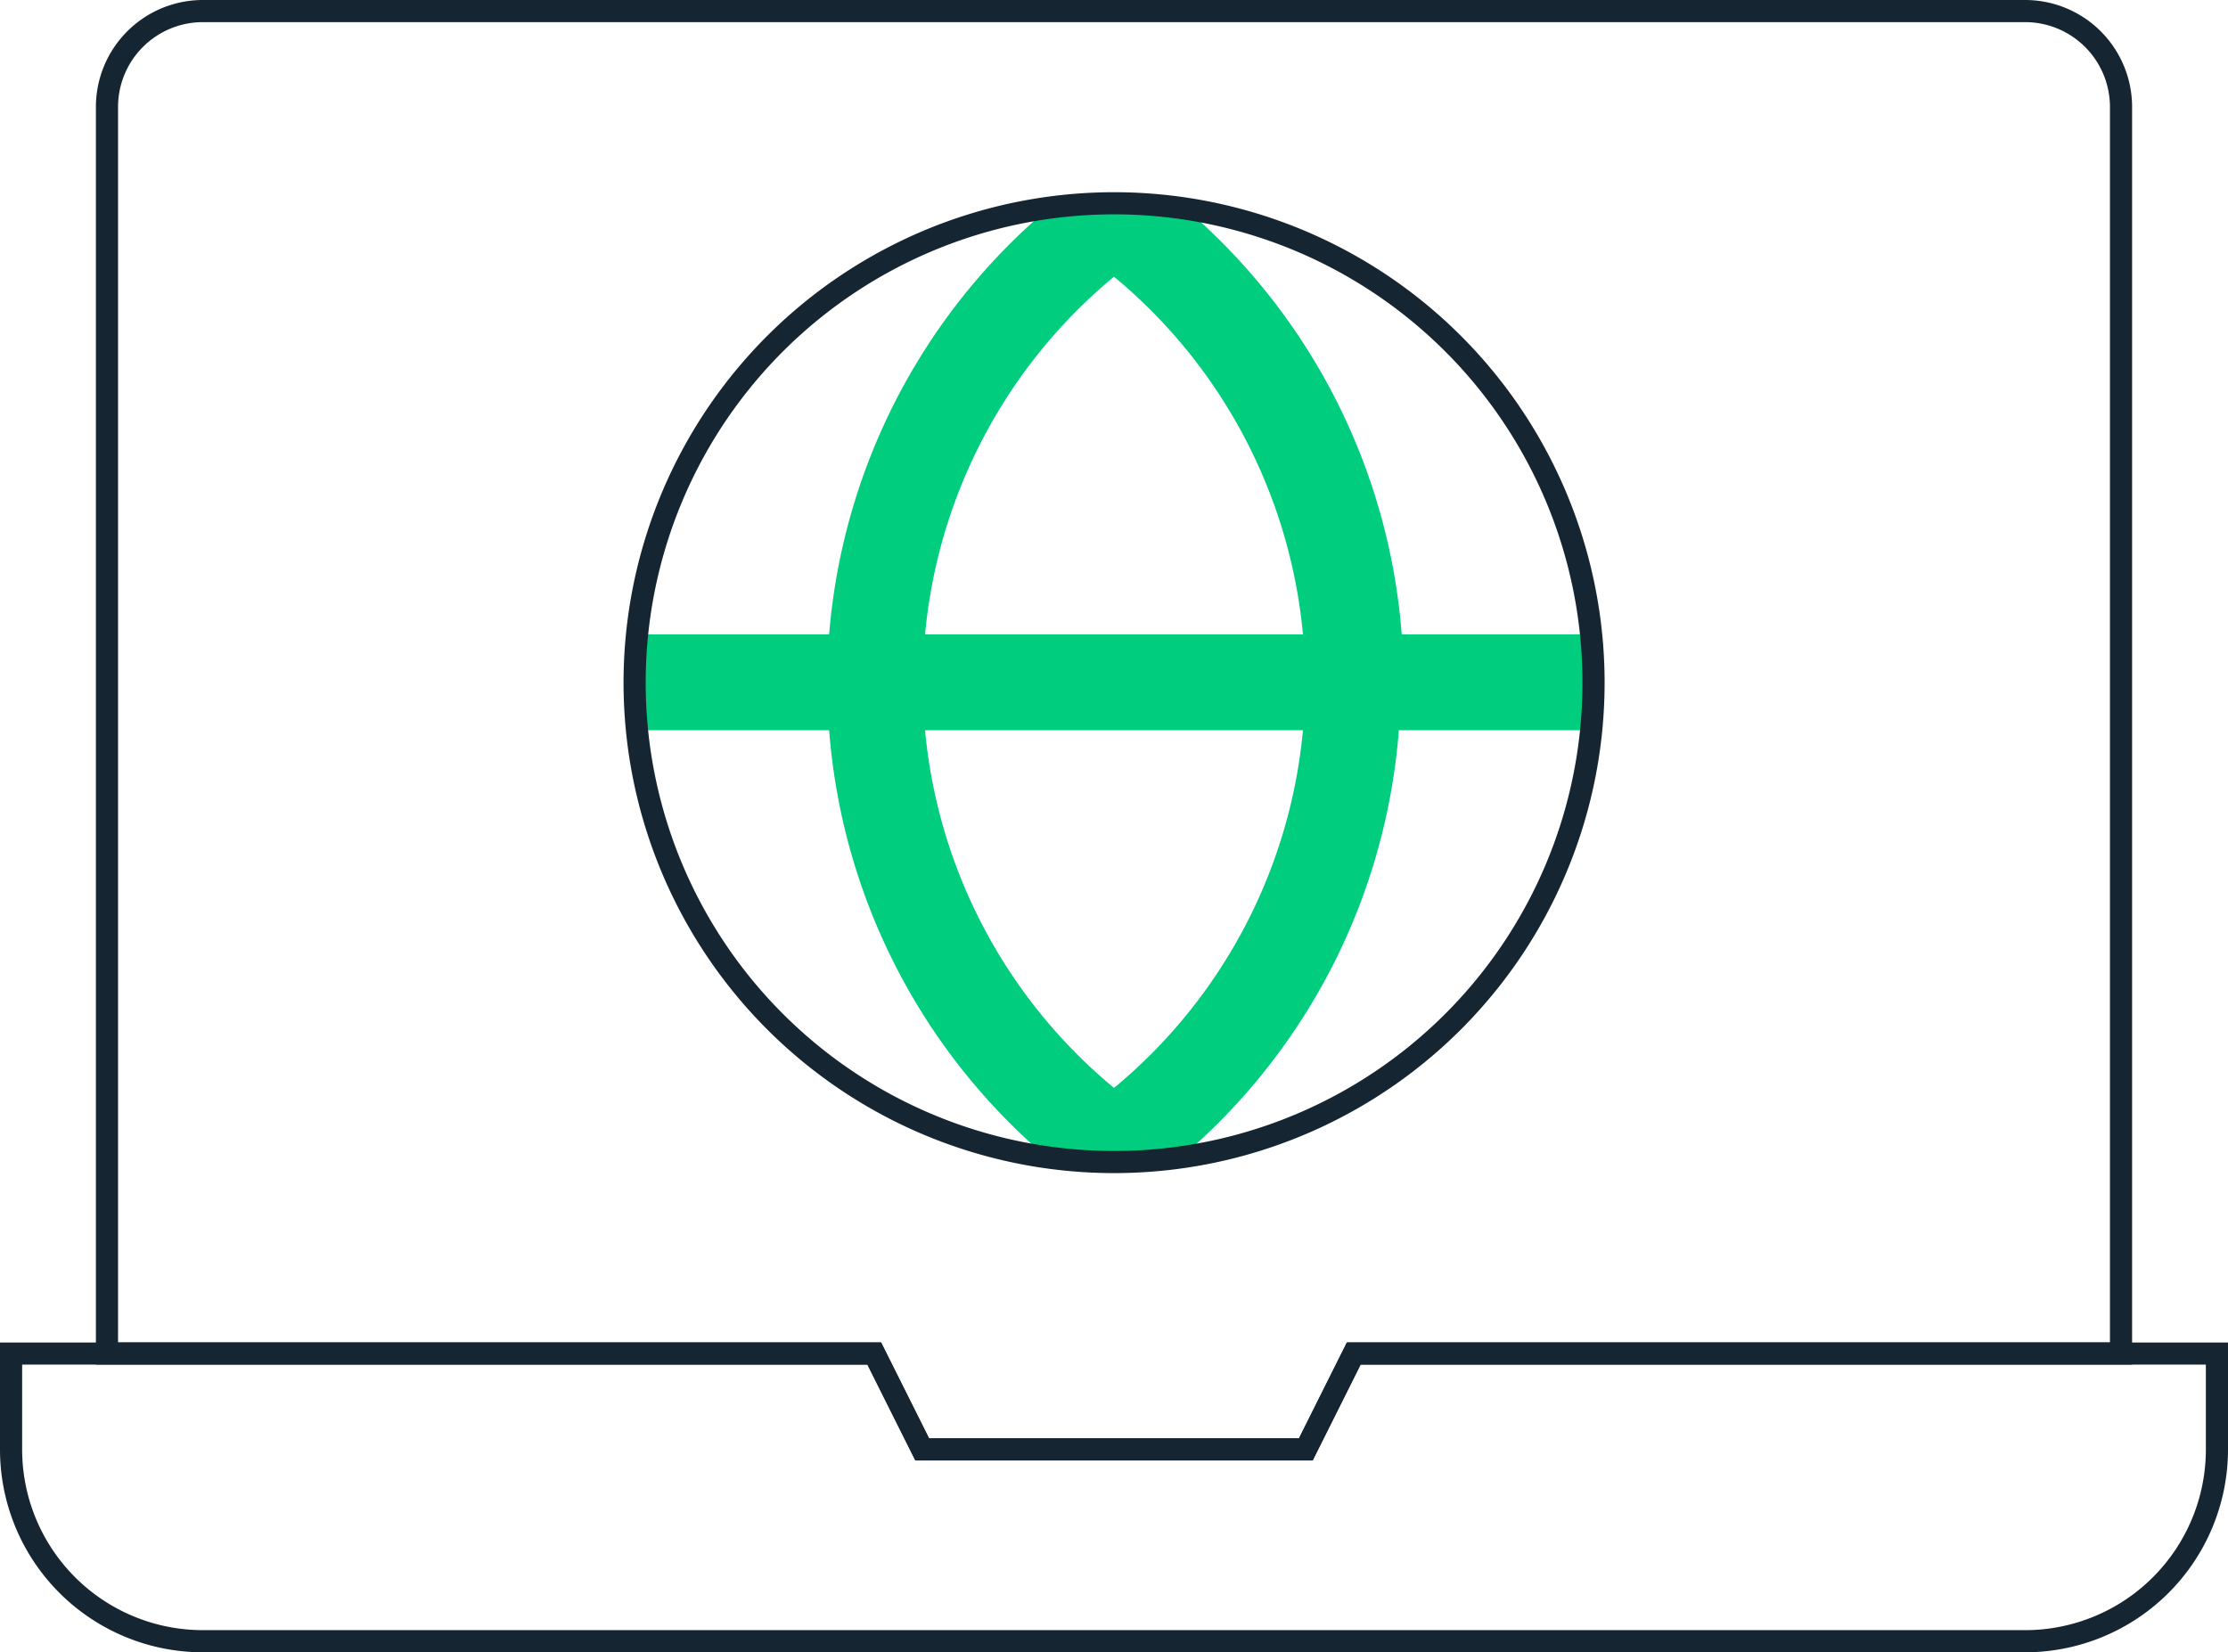 <svg xmlns="http://www.w3.org/2000/svg" width="100.615" height="74.629" viewBox="0 0 100.615 74.629"><g id="Global" transform="translate(-1260.308 -4717.432)"><path id="Path_11814" data-name="Path 11814" d="M1332.271,4746.084h-8.662a28.155,28.155,0,0,0-9.788-19.251,19.449,19.449,0,0,0-6.15,0,28.152,28.152,0,0,0-9.919,19.251h-8.662a20.77,20.77,0,0,0,0,4.332h8.662a28.152,28.152,0,0,0,9.789,19.251,19.449,19.449,0,0,0,6.15,0,28.154,28.154,0,0,0,9.788-19.251h8.662A20.639,20.639,0,0,0,1332.271,4746.084Zm-21.655,20.486a23.817,23.817,0,0,1-8.533-16.154h17.065A23.815,23.815,0,0,1,1310.616,4766.57Zm-8.533-20.486a23.821,23.821,0,0,1,8.533-16.154,23.82,23.82,0,0,1,8.532,16.154Z" fill="#00cd7d"></path><path id="Path_11815" data-name="Path 11815" d="M1356.092,4722.264v56.3h-34.649l-2.165,4.331h-17.324l-2.166-4.331h-34.649v-56.3a4.332,4.332,0,0,1,4.331-4.332h82.291A4.332,4.332,0,0,1,1356.092,4722.264Z" fill="none" stroke="#152632" stroke-width="1"></path><path id="Path_11816" data-name="Path 11816" d="M1360.423,4778.568v4.331a8.662,8.662,0,0,1-8.662,8.662H1269.47a8.662,8.662,0,0,1-8.662-8.662v-4.331h38.98l2.166,4.331h17.324l2.165-4.331Z" fill="none" stroke="#152632" stroke-width="1"></path><path id="Path_11817" data-name="Path 11817" d="M1332.271,4748.25a21.652,21.652,0,1,1-.219-3.056A21.655,21.655,0,0,1,1332.271,4748.25Z" fill="none" stroke="#152632" stroke-width="1"></path></g></svg>
